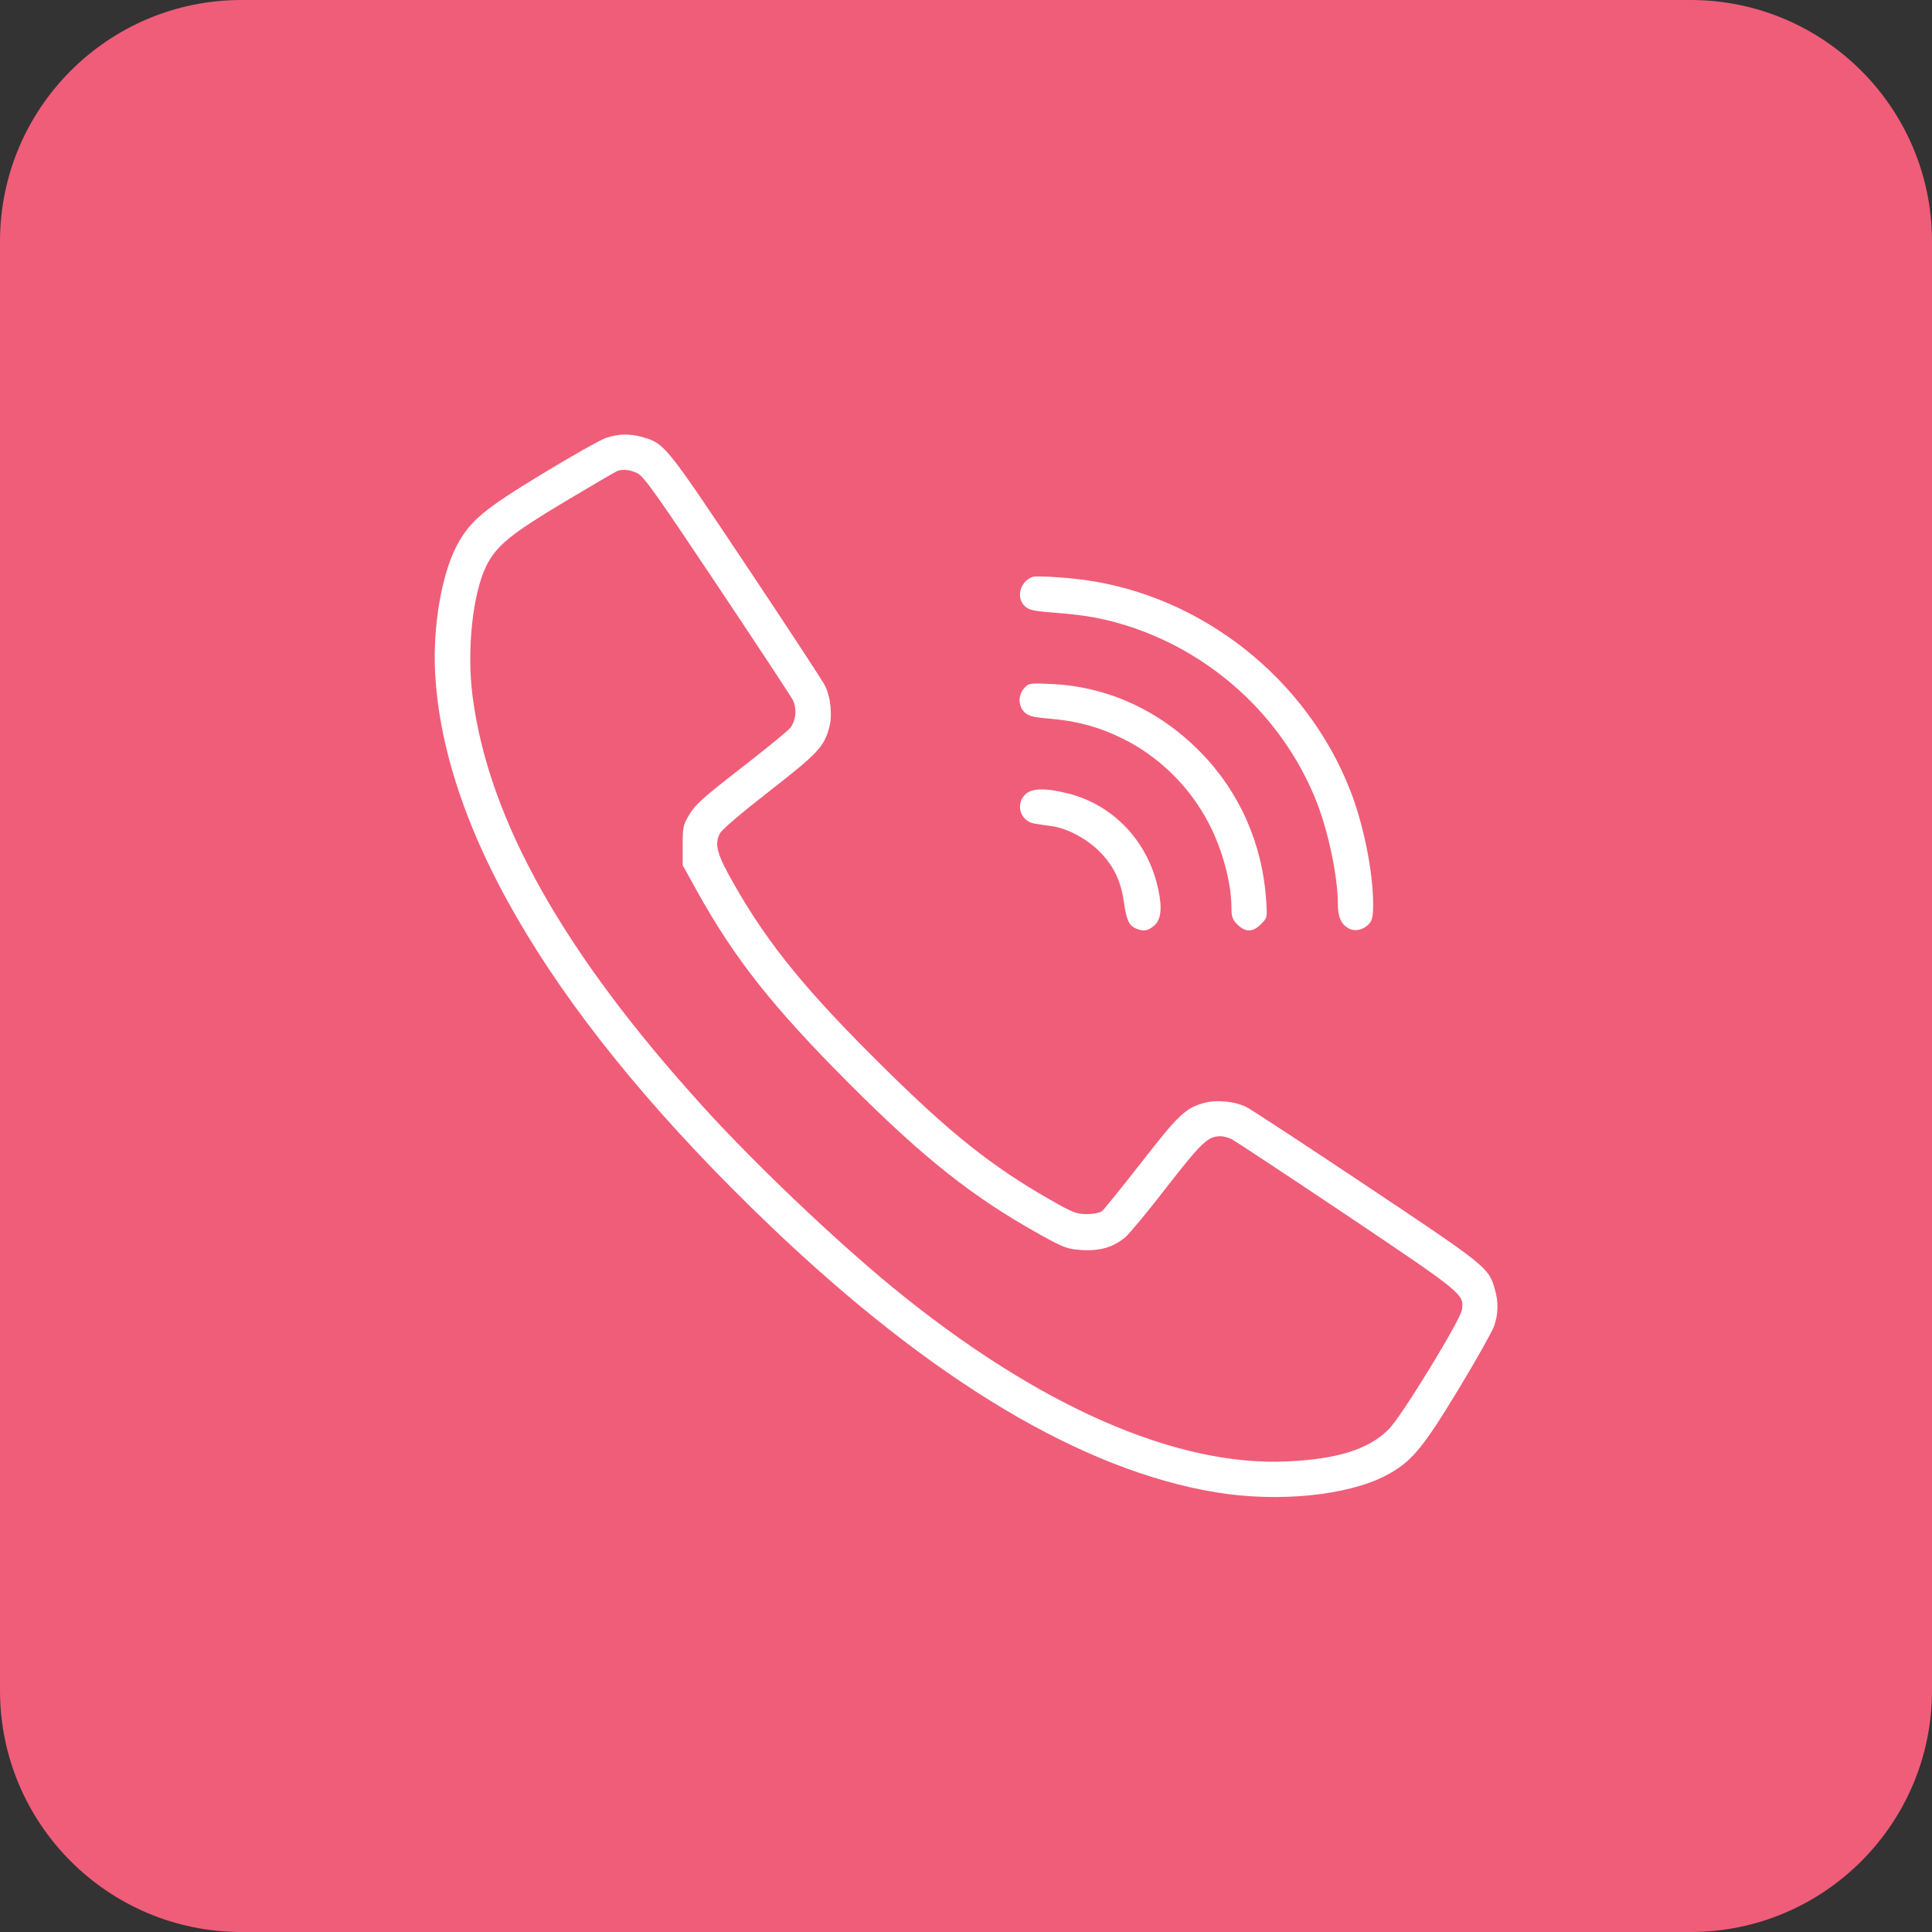 <svg width="40" height="40" viewBox="0 0 40 40" fill="none" xmlns="http://www.w3.org/2000/svg">
<rect x="0" y="0" width="40" height="40" fill="#333333" stroke="none"/>
<g clip-path="url(#clip0_975_191)">
<path d="M35 0H5C2.239 0 0 2.239 0 5V35C0 37.761 2.239 40 5 40H35C37.761 40 40 37.761 40 35V5C40 2.239 37.761 0 35 0Z" fill="#F05D79"/>
<path d="M12.543 9.068C12.427 9.107 11.834 9.442 11.232 9.808C9.998 10.556 9.731 10.784 9.451 11.308C9.142 11.902 8.957 12.985 9.009 13.935C9.189 17.276 11.567 21.193 15.957 25.39C19.306 28.589 22.411 30.442 25.18 30.898C26.461 31.108 27.897 30.966 28.693 30.549C29.217 30.274 29.445 30.003 30.193 28.769C30.559 28.167 30.89 27.574 30.933 27.458C31.023 27.191 31.027 26.959 30.946 26.68C30.817 26.241 30.774 26.207 28.306 24.56C27.037 23.713 25.911 22.973 25.808 22.922C25.571 22.801 25.184 22.763 24.926 22.836C24.543 22.943 24.397 23.081 23.632 24.066C23.228 24.581 22.862 25.037 22.819 25.072C22.772 25.11 22.652 25.136 22.501 25.136C22.282 25.136 22.213 25.106 21.744 24.84C20.545 24.156 19.689 23.476 18.309 22.113C16.701 20.527 15.914 19.564 15.2 18.312C14.843 17.689 14.787 17.483 14.903 17.259C14.942 17.177 15.342 16.838 15.922 16.386C16.916 15.612 17.058 15.466 17.165 15.075C17.238 14.817 17.2 14.43 17.079 14.193C17.027 14.09 16.288 12.964 15.441 11.695C13.794 9.227 13.76 9.184 13.321 9.055C13.042 8.974 12.809 8.978 12.543 9.068ZM13.192 9.795C13.33 9.864 13.558 10.182 14.843 12.108C15.665 13.338 16.37 14.408 16.413 14.49C16.503 14.671 16.482 14.916 16.357 15.075C16.309 15.131 15.905 15.466 15.462 15.81C14.504 16.554 14.4 16.648 14.25 16.902C14.147 17.074 14.134 17.139 14.134 17.504V17.913L14.431 18.45C15.213 19.856 16 20.849 17.574 22.427C19.147 24.001 20.145 24.788 21.542 25.566C22.032 25.837 22.097 25.858 22.385 25.88C22.772 25.906 23.056 25.82 23.301 25.613C23.391 25.532 23.787 25.059 24.169 24.56C24.883 23.644 25.012 23.524 25.27 23.524C25.33 23.524 25.438 23.554 25.507 23.588C25.571 23.623 26.642 24.328 27.88 25.158C30.305 26.787 30.318 26.796 30.266 27.123C30.228 27.346 29.011 29.337 28.753 29.591C28.336 30.008 27.691 30.21 26.646 30.257C24.333 30.365 21.46 29.096 18.477 26.65C17.273 25.661 15.591 24.061 14.525 22.879C11.666 19.723 10.122 16.98 9.787 14.438C9.658 13.484 9.783 12.302 10.066 11.721C10.273 11.3 10.569 11.059 11.704 10.38C12.259 10.049 12.745 9.765 12.779 9.752C12.9 9.709 13.033 9.722 13.192 9.795Z" fill="white"/>
<path d="M21.377 11.944C21.119 12.039 21.029 12.374 21.218 12.55C21.304 12.632 21.399 12.653 21.859 12.688C22.508 12.735 22.942 12.821 23.462 12.997C25.204 13.591 26.614 14.937 27.272 16.635C27.509 17.254 27.693 18.14 27.698 18.686C27.698 18.983 27.762 19.129 27.917 19.219C28.05 19.292 28.222 19.258 28.343 19.129C28.412 19.051 28.429 18.978 28.429 18.716C28.429 18.058 28.235 17.086 27.96 16.377C27.057 14.051 24.881 12.331 22.431 12.004C21.979 11.948 21.459 11.918 21.377 11.944Z" fill="white"/>
<path d="M21.209 14.244C21.076 14.386 21.076 14.618 21.213 14.748C21.299 14.829 21.389 14.851 21.755 14.881C22.318 14.932 22.757 15.053 23.238 15.289C23.999 15.663 24.64 16.295 25.031 17.056C25.315 17.602 25.496 18.29 25.496 18.806C25.496 18.978 25.517 19.039 25.62 19.142C25.788 19.305 25.939 19.305 26.106 19.133C26.239 19.004 26.239 19.004 26.214 18.63C26.136 17.469 25.659 16.39 24.855 15.573C24.012 14.713 22.95 14.223 21.798 14.163C21.316 14.141 21.303 14.141 21.209 14.244Z" fill="white"/>
<path d="M21.225 16.451C21.018 16.654 21.126 16.993 21.405 17.049C21.47 17.062 21.629 17.084 21.753 17.101C22.089 17.139 22.523 17.376 22.79 17.655C23.065 17.948 23.207 18.244 23.267 18.666C23.323 19.049 23.37 19.156 23.512 19.221C23.667 19.289 23.766 19.276 23.89 19.169C24.037 19.044 24.067 18.816 23.981 18.416C23.774 17.432 23.065 16.671 22.123 16.43C21.65 16.31 21.358 16.314 21.225 16.451Z" fill="white"/>
</g>
<defs>
<clipPath id="clip0_975_191">
<rect width="40" height="40" fill="white"/>
</clipPath>
</defs>
</svg>
